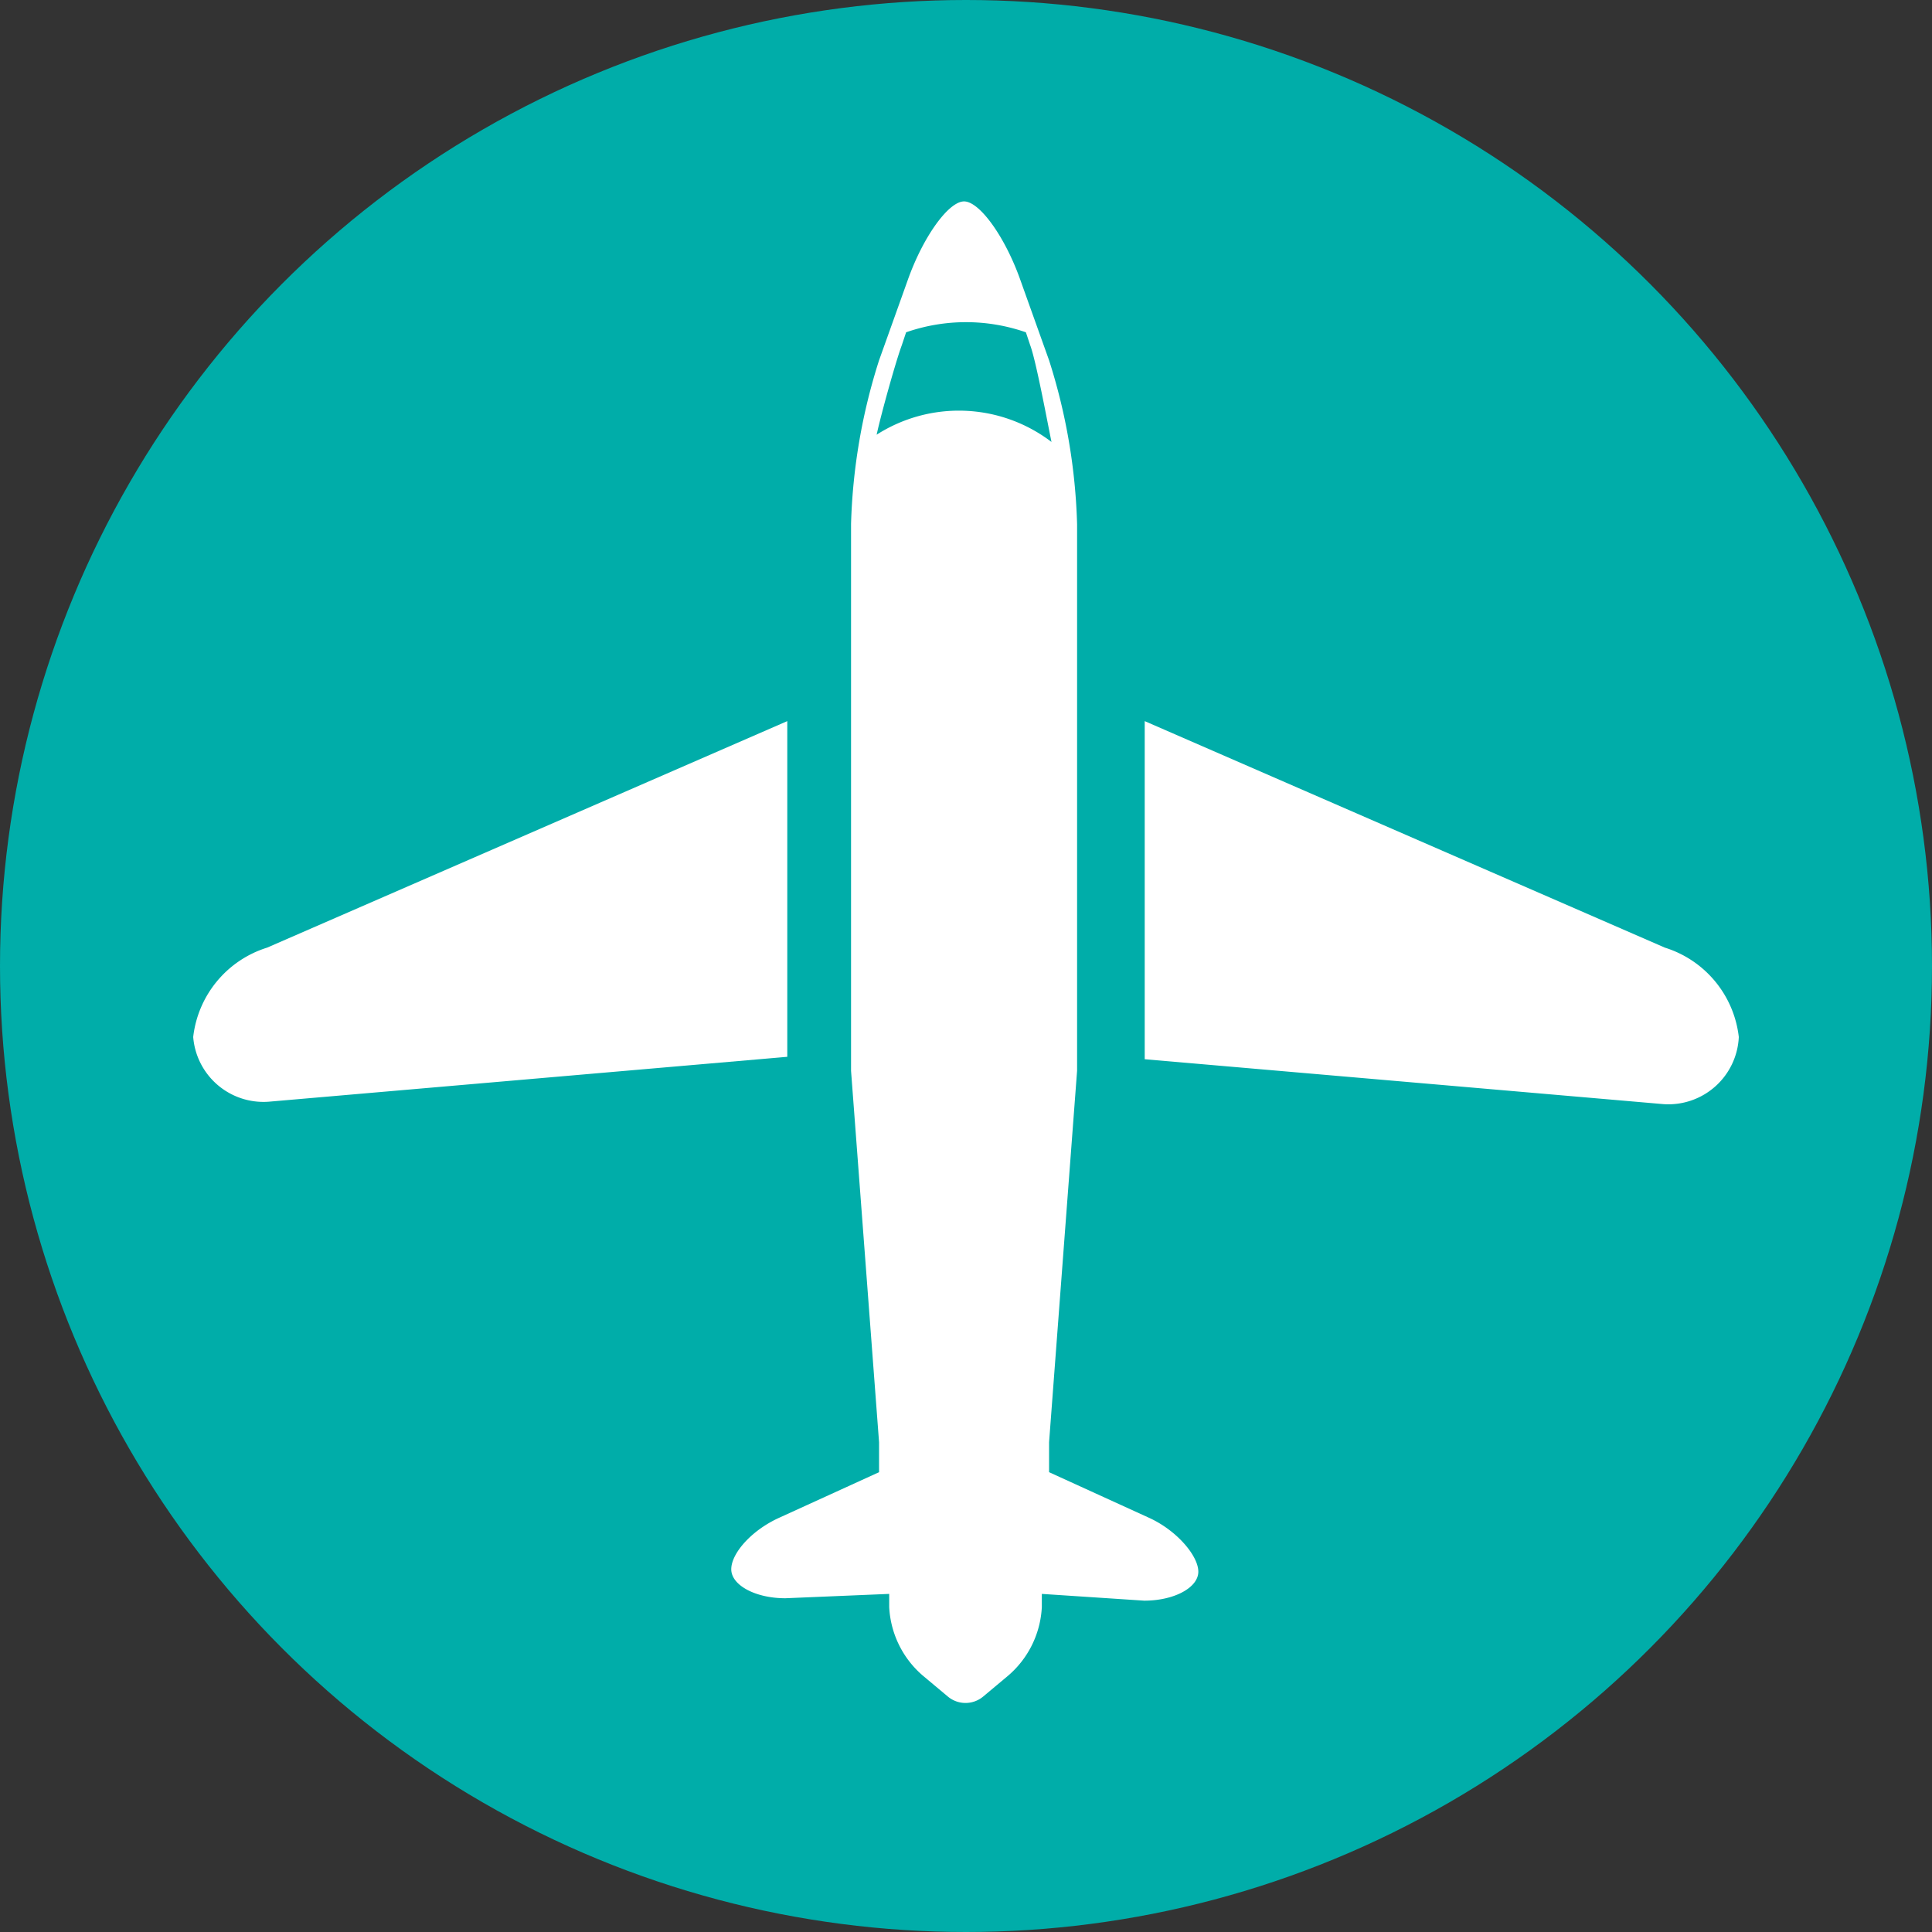 <svg xmlns="http://www.w3.org/2000/svg" viewBox="0 0 40 40"><rect x="0" y="0" width="40" height="40" fill="#333333" stroke="none"/><defs><style>.cls-1{fill:#00ada9;}.cls-2{fill:#fff;}</style></defs><g id="レイヤー_2" data-name="レイヤー 2"><g id="文字"><circle class="cls-1" cx="20" cy="20" r="20"/><path class="cls-2" d="M34.47,19.62,23.7,14.93v7l10.74.93A1.46,1.46,0,0,0,36,21.47,2.2,2.2,0,0,0,34.47,19.62Z"/><path class="cls-2" d="M16.3,14.93,5.53,19.62A2.2,2.2,0,0,0,4,21.47a1.46,1.46,0,0,0,1.56,1.34l10.74-.93Z"/><path class="cls-2" d="M23.78,31.42l-2.06-.94,0-.62.58-7.69V10.85a12.24,12.24,0,0,0-.58-3.39l-.59-1.65c-.32-.91-.85-1.64-1.17-1.64s-.85.73-1.17,1.64l-.59,1.65a12.24,12.24,0,0,0-.58,3.39V22.17l.58,7.69,0,.62-2.06.94c-.58.26-1,.74-1,1.07s.5.6,1.12.6L18.41,33v.27h0a2,2,0,0,0,.73,1.45l.49.41a.57.57,0,0,0,.72,0l.49-.41a2,2,0,0,0,.73-1.45h0V33l2.12.14c.62,0,1.12-.27,1.12-.6S24.36,31.68,23.78,31.42ZM18.15,9c.09-.42.4-1.53.52-1.85l.09-.27a3.77,3.77,0,0,1,2.48,0l.09.27c.12.32.35,1.56.44,2A3.16,3.16,0,0,0,18.15,9Z"/></g></g></svg>